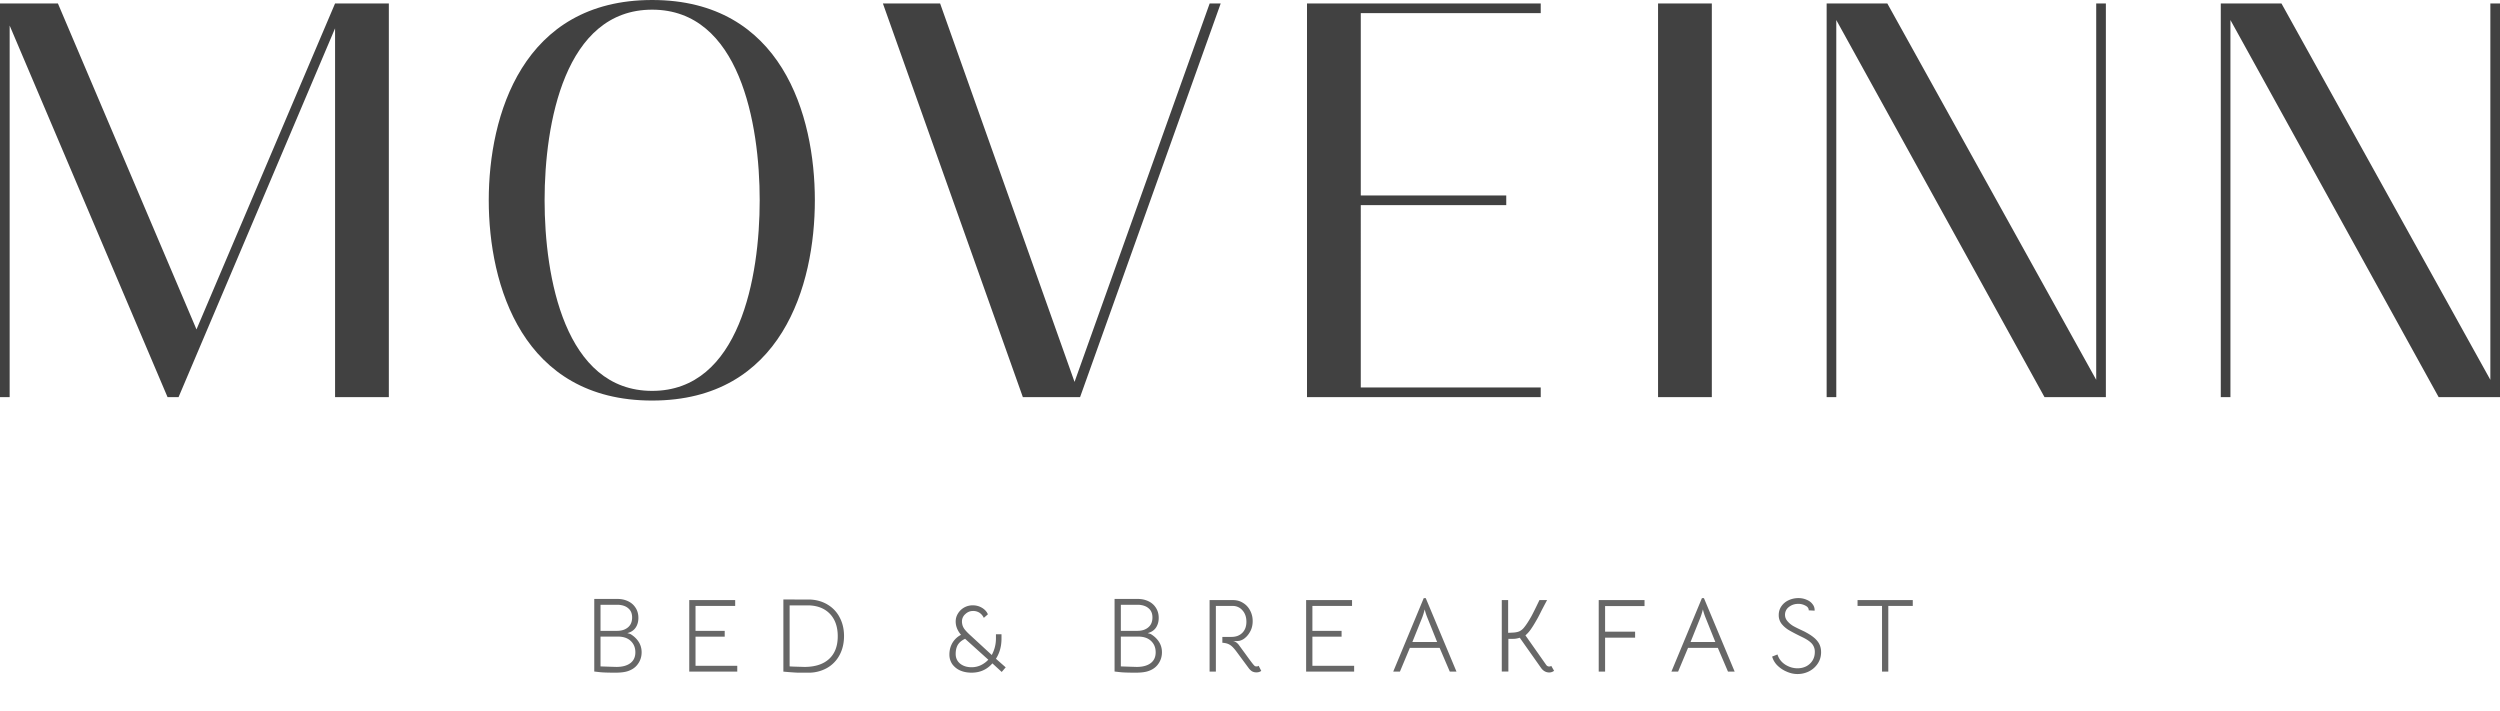 <svg width="190" height="54" viewBox="0 0 190 54" fill="none" xmlns="http://www.w3.org/2000/svg"><path d="M0 30.18h.734V1.942L12.733 30.18h.838L25.465 2.152V30.18h4.087V.262h-4.087L14.933 25.036 4.401.262H0V30.18zM49.563 30.442c9.85 0 12.366-8.765 12.366-15.221C61.929 8.765 59.414 0 49.563 0c-9.85 0-12.418 8.765-12.418 15.221 0 6.456 2.567 15.221 12.418 15.221zm0-.735c-6.654 0-8.174-8.66-8.174-14.486 0-5.826 1.52-14.486 8.174-14.486s8.174 8.66 8.174 14.486c0 5.826-1.52 14.486-8.174 14.486zM77.736 30.18h4.35L92.773.262h-.838l-10.27 28.763L71.448.262H67.1L77.736 30.18zM99.332 30.18h17.763v-.735h-13.676V15.588h11.056v-.734h-11.056V.997h13.676V.262H99.332V30.18zM126.012 30.18h4.087V.262h-4.087V30.18zM138.825 30.18h.733V1.522l15.824 28.658h4.664V.262h-.734v28.605L143.436.262h-4.611V30.18zM168.779 30.18h.734V1.522l15.824 28.658H190V.262h-.733v28.605L173.39.262h-4.611V30.18z" fill="#414141"/><path opacity=".8" d="M47.93 48.198c.26.16.464.355.612.588.148.234.222.496.222.787 0 .329-.092.623-.278.883-.18.26-.442.445-.787.556-.227.074-.538.111-.93.111-.561 0-.959-.013-1.192-.04l-.413-.047v-5.517h1.748c.244 0 .461.035.652.104.302.106.535.275.7.509.17.233.254.508.254.826 0 .244-.05.459-.15.644a.966.966 0 01-.454.43 1.587 1.587 0 01-.239.087c.133.032.218.058.255.08zm-2.29-2.233v1.979h1.264c.34 0 .612-.088.82-.263.211-.174.317-.426.317-.755 0-.291-.09-.516-.27-.675-.175-.165-.424-.26-.747-.286H45.64zm1.209 4.721c.45 0 .803-.095 1.057-.286.254-.19.382-.466.382-.827 0-.35-.117-.636-.35-.858-.233-.223-.56-.334-.978-.334h-1.32v2.266l.676.023.533.016zm5.535-5.08h3.49v.446H52.86v1.892h2.218v.445h-2.218v2.21h3.172v.445h-3.649v-5.437zm9.242-.039c.498.032.938.17 1.32.413a2.4 2.4 0 01.882.97c.212.408.318.87.318 1.383 0 .546-.114 1.031-.342 1.455a2.427 2.427 0 01-.962.986 2.83 2.83 0 01-1.415.35H60.696c-.138 0-.4-.017-.787-.048l-.373-.032v-5.485l2.09.008zm-.5 5.12c.815 0 1.443-.202 1.883-.605.44-.403.66-.978.66-1.725 0-.7-.188-1.256-.564-1.67-.377-.412-.896-.638-1.558-.675h-1.535v4.635l.294.015.82.024zm12.714.436c-.323 0-.612-.055-.866-.166a1.49 1.49 0 01-.604-.485 1.276 1.276 0 01-.215-.732c0-.323.077-.617.23-.882.16-.265.377-.469.652-.612-.27-.318-.405-.655-.405-1.01 0-.222.058-.426.175-.612.117-.19.273-.342.469-.453.201-.111.419-.167.652-.167.26 0 .495.064.707.191.212.127.36.291.445.493l-.31.27a.947.947 0 00-.341-.397.881.881 0 00-.485-.127c-.218 0-.411.079-.58.238a.733.733 0 00-.255.549c0 .19.045.36.135.508.09.149.268.342.533.58l1.597 1.471c.212-.392.318-.81.318-1.256v-.318h.422v.334c0 .578-.14 1.086-.422 1.526l.74.652-.302.35-.708-.652c-.413.472-.94.707-1.582.707zm0-.413c.244 0 .475-.05.692-.15.217-.102.41-.242.58-.422l-1.765-1.59c-.249.116-.431.268-.548.453-.111.186-.167.419-.167.7 0 .307.114.553.342.739.228.18.516.27.866.27zm13.635-2.512c.26.16.463.355.612.588.148.234.222.496.222.787 0 .329-.093.623-.278.883-.18.26-.443.445-.787.556-.228.074-.538.111-.93.111-.562 0-.96-.013-1.192-.04l-.414-.047v-5.517h1.749c.244 0 .461.035.652.104.302.106.535.275.7.509.169.233.254.508.254.826 0 .244-.05.459-.151.644a.966.966 0 01-.453.43 1.587 1.587 0 01-.239.087c.133.032.217.058.255.08zm-2.29-2.233v1.979h1.264c.34 0 .612-.088.819-.263.212-.174.318-.426.318-.755 0-.291-.09-.516-.27-.675-.175-.165-.424-.26-.748-.286h-1.383zm1.209 4.721c.45 0 .802-.095 1.057-.286.254-.19.381-.466.381-.827 0-.35-.116-.636-.35-.858-.233-.223-.559-.334-.977-.334h-1.32v2.266l.676.023.532.016zm9.462.302a.596.596 0 01-.35.112.667.667 0 01-.366-.088 1.02 1.02 0 01-.23-.222l-.946-1.28c-.186-.25-.35-.416-.493-.501-.138-.09-.329-.143-.572-.159v-.445h.691c.345 0 .62-.104.827-.31.207-.207.31-.488.31-.843 0-.35-.098-.636-.294-.858a.951.951 0 00-.755-.342h-1.272v4.992h-.477v-5.437h1.78c.287 0 .541.071.764.215.228.137.405.328.532.572.133.244.199.514.199.81 0 .282-.056.53-.167.748-.111.217-.244.39-.398.517a1.01 1.01 0 01-.429.23c-.09.016-.196.024-.318.024a18.04 18.04 0 00-.182-.008c.17.037.315.135.437.294l.318.437c.095.127.238.324.429.588.196.265.323.43.381.493a.782.782 0 00.096.096.286.286 0 00.127.024.237.237 0 00.159-.048l.199.39zm3.41-5.381h3.49v.445h-3.013v1.892h2.218v.445h-2.218v2.21h3.172v.445h-3.649v-5.437zm8.94-.151h.151l2.337 5.588h-.509l-.771-1.804h-2.265l-.755 1.804h-.509l2.321-5.588zm.27 1.478a4.421 4.421 0 01-.199-.62c-.063.25-.127.456-.19.62l-.748 1.86h1.884l-.747-1.86zm6.144-1.327v2.488l.342-.016c.212-.01.379-.042.501-.095a1 1 0 00.373-.303c.154-.185.337-.466.549-.842.121-.223.326-.633.612-1.232h.58c-.085.159-.217.41-.398.755-.169.344-.304.602-.405.771-.159.28-.297.503-.413.668a2.337 2.337 0 01-.429.485l1.581 2.25c.059.079.133.118.223.118a.238.238 0 00.159-.047l.215.373a.594.594 0 01-.366.128c-.239 0-.44-.106-.604-.318l-1.638-2.322a1.895 1.895 0 01-.381.08c-.117.005-.22.008-.31.008h-.175v2.48h-.501v-5.43h.485zm6.883 0h3.482v.453h-2.997v1.947h2.281v.454h-2.281v2.583h-.485v-5.437zm7.845-.151h.151l2.337 5.588h-.508l-.771-1.804h-2.266l-.755 1.804h-.509l2.321-5.588zm.271 1.478a4.421 4.421 0 01-.199-.62c-.064.25-.127.456-.191.62l-.747 1.86h1.884l-.747-1.86zm6.988 4.293c-.265 0-.533-.058-.803-.175a2.228 2.228 0 01-.715-.47 1.516 1.516 0 01-.406-.683l.406-.159c.1.324.296.58.588.771.297.186.607.279.93.279.244 0 .466-.05.668-.151.201-.106.36-.252.476-.438.117-.19.175-.405.175-.644a.922.922 0 00-.214-.628c-.138-.164-.374-.328-.708-.492-.45-.218-.792-.395-1.025-.533a2.067 2.067 0 01-.572-.485 1.065 1.065 0 01-.223-.675c0-.255.069-.48.207-.676.137-.196.32-.347.548-.453.233-.106.482-.16.747-.16.223 0 .43.043.62.128.196.08.347.193.453.342a.693.693 0 01.151.485l-.445-.024c0-.154-.084-.273-.254-.358a1.107 1.107 0 00-.541-.135c-.275 0-.514.08-.715.239a.73.73 0 00-.294.588c0 .18.061.342.183.485.122.143.265.265.429.365.17.096.382.202.636.318.053.027.109.053.167.08.058.026.114.055.167.087.418.223.715.45.89.684.18.228.27.503.27.826 0 .324-.085.613-.254.867a1.725 1.725 0 01-.66.588c-.275.138-.57.207-.882.207zm6.427-5.175h-1.86v-.445h4.197v.445h-1.86v4.992h-.477v-4.992z" fill="#414141"/></svg>